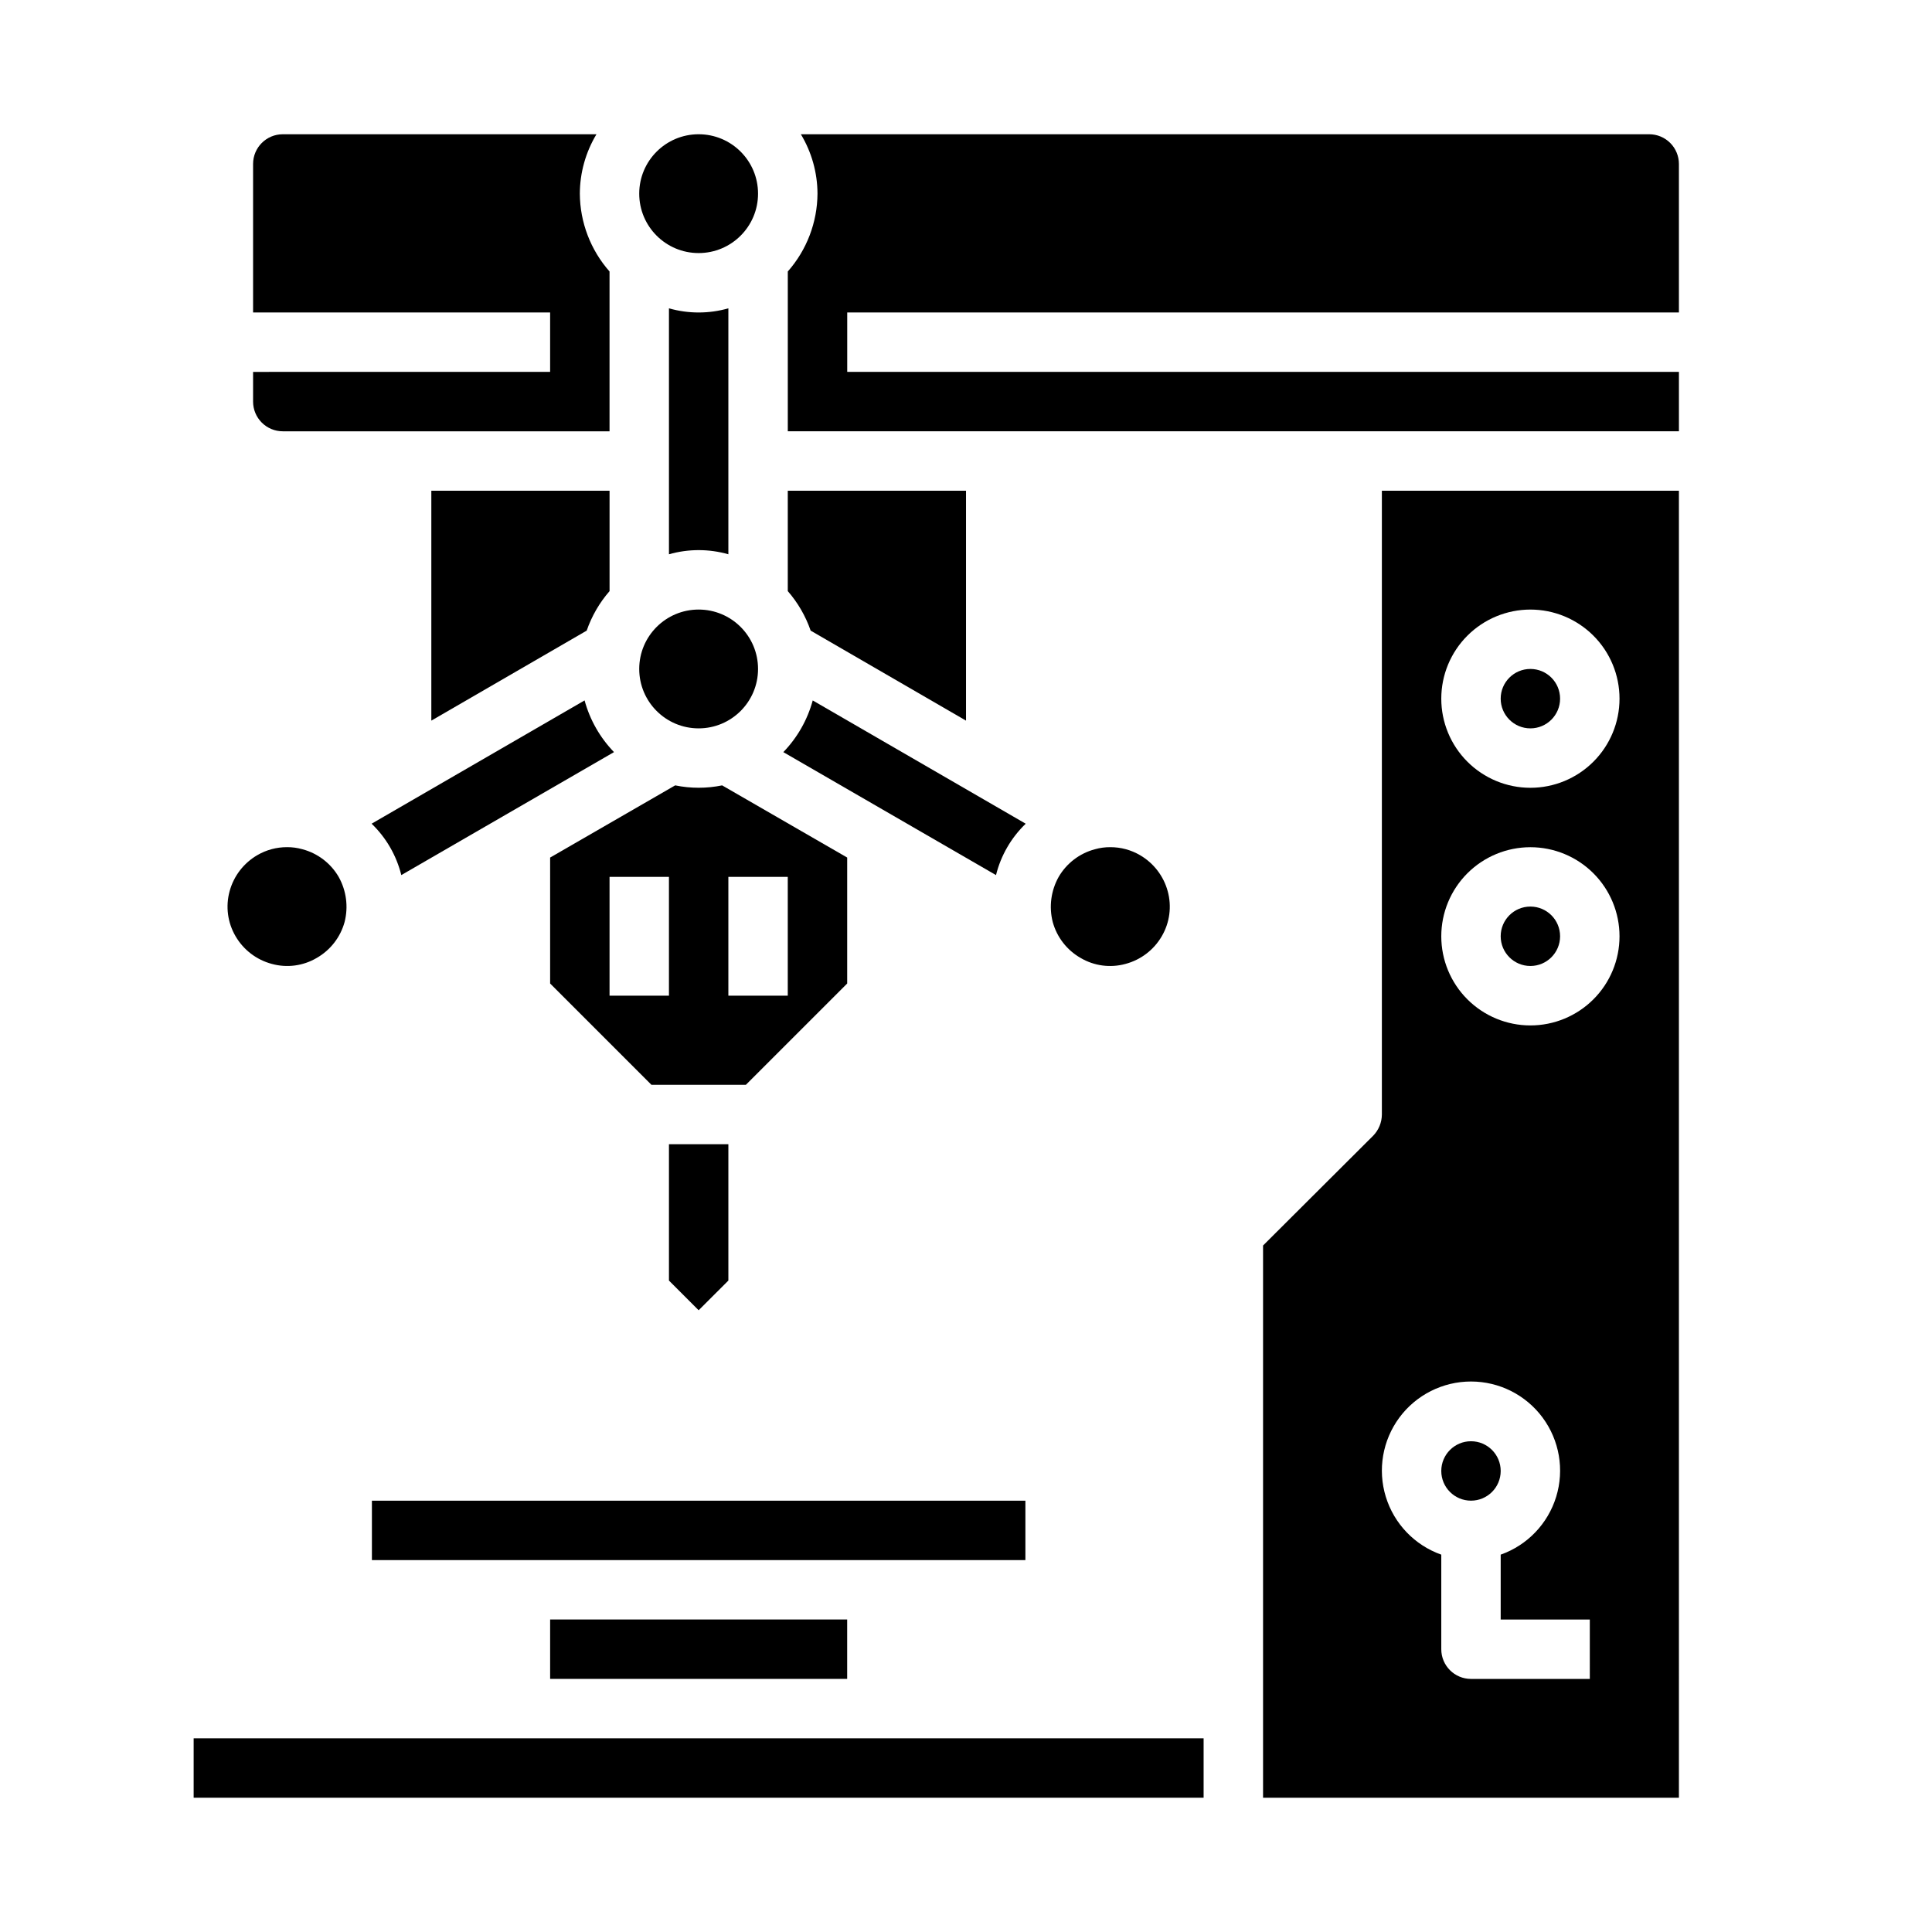 <?xml version="1.0" encoding="UTF-8"?>
<!-- Uploaded to: SVG Repo, www.svgrepo.com, Generator: SVG Repo Mixer Tools -->
<svg fill="#000000" width="800px" height="800px" version="1.1" viewBox="144 144 512 512" xmlns="http://www.w3.org/2000/svg">
 <g>
  <path d="m344.89 321.28c0 8.695-7.051 15.746-15.746 15.746-8.691 0-15.742-7.051-15.742-15.746 0-8.695 7.051-15.742 15.742-15.742 8.695 0 15.746 7.047 15.746 15.742"/>
  <path d="m351.59 343.32 56.363 32.59c1.285-5.191 4.016-9.914 7.871-13.617l-56.441-32.668v-0.004c-1.402 5.152-4.082 9.863-7.793 13.699z"/>
  <path d="m195.32 604.67h267.65v15.742h-267.65z"/>
  <path d="m344.89 195.32c0 8.695-7.051 15.746-15.746 15.746-8.691 0-15.742-7.051-15.742-15.746 0-8.695 7.051-15.742 15.742-15.742 8.695 0 15.746 7.047 15.746 15.742"/>
  <path d="m321.28 225.71v65.18c5.144-1.469 10.602-1.469 15.746 0v-65.18c-5.144 1.469-10.602 1.469-15.746 0z"/>
  <path d="m321.28 483.36 7.871 7.871 7.875-7.871v-36.133h-15.746z"/>
  <path d="m242.56 541.7h173.18v15.742h-173.18z"/>
  <path d="m424.56 376.38c-2.043 3.637-2.609 7.922-1.574 11.965 1.105 4.031 3.766 7.457 7.398 9.527 3.586 2.113 7.875 2.68 11.887 1.574 4.047-1.074 7.5-3.707 9.605-7.324 2.121-3.609 2.688-7.926 1.574-11.965-1.098-4.012-3.727-7.43-7.32-9.523-2.387-1.398-5.106-2.129-7.871-2.125-1.387-0.012-2.762 0.172-4.094 0.551-4.047 1.07-7.5 3.703-9.605 7.32z"/>
  <path d="m218.94 179.58c-4.348 0-7.871 3.523-7.871 7.871v39.359h78.719v15.742l-78.719 0.004v7.871c0 2.09 0.828 4.09 2.305 5.566 1.477 1.477 3.481 2.305 5.566 2.305h86.594v-42.352c-5.027-5.699-7.824-13.023-7.871-20.625 0.02-5.547 1.543-10.988 4.406-15.742z"/>
  <path d="m289.79 573.18h78.719v15.742h-78.719z"/>
  <path d="m206.43 392.12c2.106 3.617 5.559 6.25 9.605 7.324 4.012 1.105 8.301 0.539 11.887-1.574 3.633-2.07 6.293-5.496 7.398-9.527 1.035-4.043 0.469-8.328-1.574-11.965-2.106-3.617-5.562-6.25-9.605-7.32-1.332-0.379-2.711-0.562-4.094-0.551-2.766-0.004-5.484 0.727-7.871 2.125-3.594 2.094-6.223 5.512-7.32 9.523-1.113 4.039-0.547 8.355 1.574 11.965z"/>
  <path d="m352.77 300.65c2.676 3.07 4.731 6.625 6.062 10.473l41.172 23.852v-60.93h-47.234z"/>
  <path d="m557.44 329.15c0 4.348-3.523 7.875-7.871 7.875s-7.871-3.527-7.871-7.875c0-4.348 3.523-7.871 7.871-7.871s7.871 3.523 7.871 7.871"/>
  <path d="m541.7 533.82c0 4.348-3.523 7.871-7.871 7.871-4.348 0-7.875-3.523-7.875-7.871 0-4.348 3.527-7.875 7.875-7.875 4.348 0 7.871 3.527 7.871 7.875"/>
  <path d="m588.93 226.81v-39.359c0-2.086-0.828-4.09-2.305-5.566-1.477-1.477-3.477-2.305-5.566-2.305h-224.82c2.863 4.754 4.387 10.195 4.406 15.742-0.047 7.602-2.844 14.926-7.871 20.625v42.352h236.16v-15.742h-220.41v-15.746z"/>
  <path d="m588.93 274.05h-78.719v165.31c-0.016 2.086-0.832 4.086-2.281 5.59l-29.207 29.125v146.34h110.21zm-23.613 314.88h-31.488c-4.348 0-7.875-3.523-7.875-7.871v-25.062c-7.059-2.496-12.516-8.195-14.707-15.355-2.191-7.16-0.859-14.934 3.594-20.957 4.453-6.019 11.5-9.57 18.988-9.57s14.531 3.551 18.984 9.57c4.453 6.023 5.789 13.797 3.598 20.957-2.191 7.16-7.652 12.859-14.711 15.355v17.191h23.617zm-15.746-173.18c-6.262 0-12.27-2.488-16.699-6.918-4.43-4.426-6.918-10.434-6.918-16.699 0-6.262 2.488-12.27 6.918-16.699 4.43-4.426 10.438-6.914 16.699-6.914 6.266 0 12.27 2.488 16.699 6.914 4.43 4.43 6.918 10.438 6.918 16.699 0 6.266-2.488 12.273-6.918 16.699-4.43 4.43-10.434 6.918-16.699 6.918zm0-62.977c-6.262 0-12.27-2.488-16.699-6.918-4.43-4.426-6.918-10.434-6.918-16.699 0-6.262 2.488-12.27 6.918-16.695 4.43-4.43 10.438-6.918 16.699-6.918 6.266 0 12.27 2.488 16.699 6.918 4.43 4.426 6.918 10.434 6.918 16.695 0 6.266-2.488 12.273-6.918 16.699-4.43 4.43-10.434 6.918-16.699 6.918z"/>
  <path d="m557.44 392.12c0 4.348-3.523 7.875-7.871 7.875s-7.871-3.527-7.871-7.875 3.523-7.871 7.871-7.871 7.871 3.523 7.871 7.871"/>
  <path d="m305.54 300.65v-26.605h-47.234v60.93l41.172-23.852c1.332-3.848 3.387-7.402 6.062-10.473z"/>
  <path d="m242.48 362.29c3.856 3.703 6.586 8.426 7.871 13.617l56.363-32.59c-3.711-3.836-6.391-8.547-7.793-13.699z"/>
  <path d="m289.79 404.64 26.844 26.844h25.031l26.848-26.844v-33.379l-33.141-19.129c-4.106 0.84-8.336 0.84-12.441 0l-33.141 19.129zm47.234-28.262h15.742v31.488h-15.742zm-31.488 0h15.742v31.488h-15.742z"/>
 </g>
</svg>